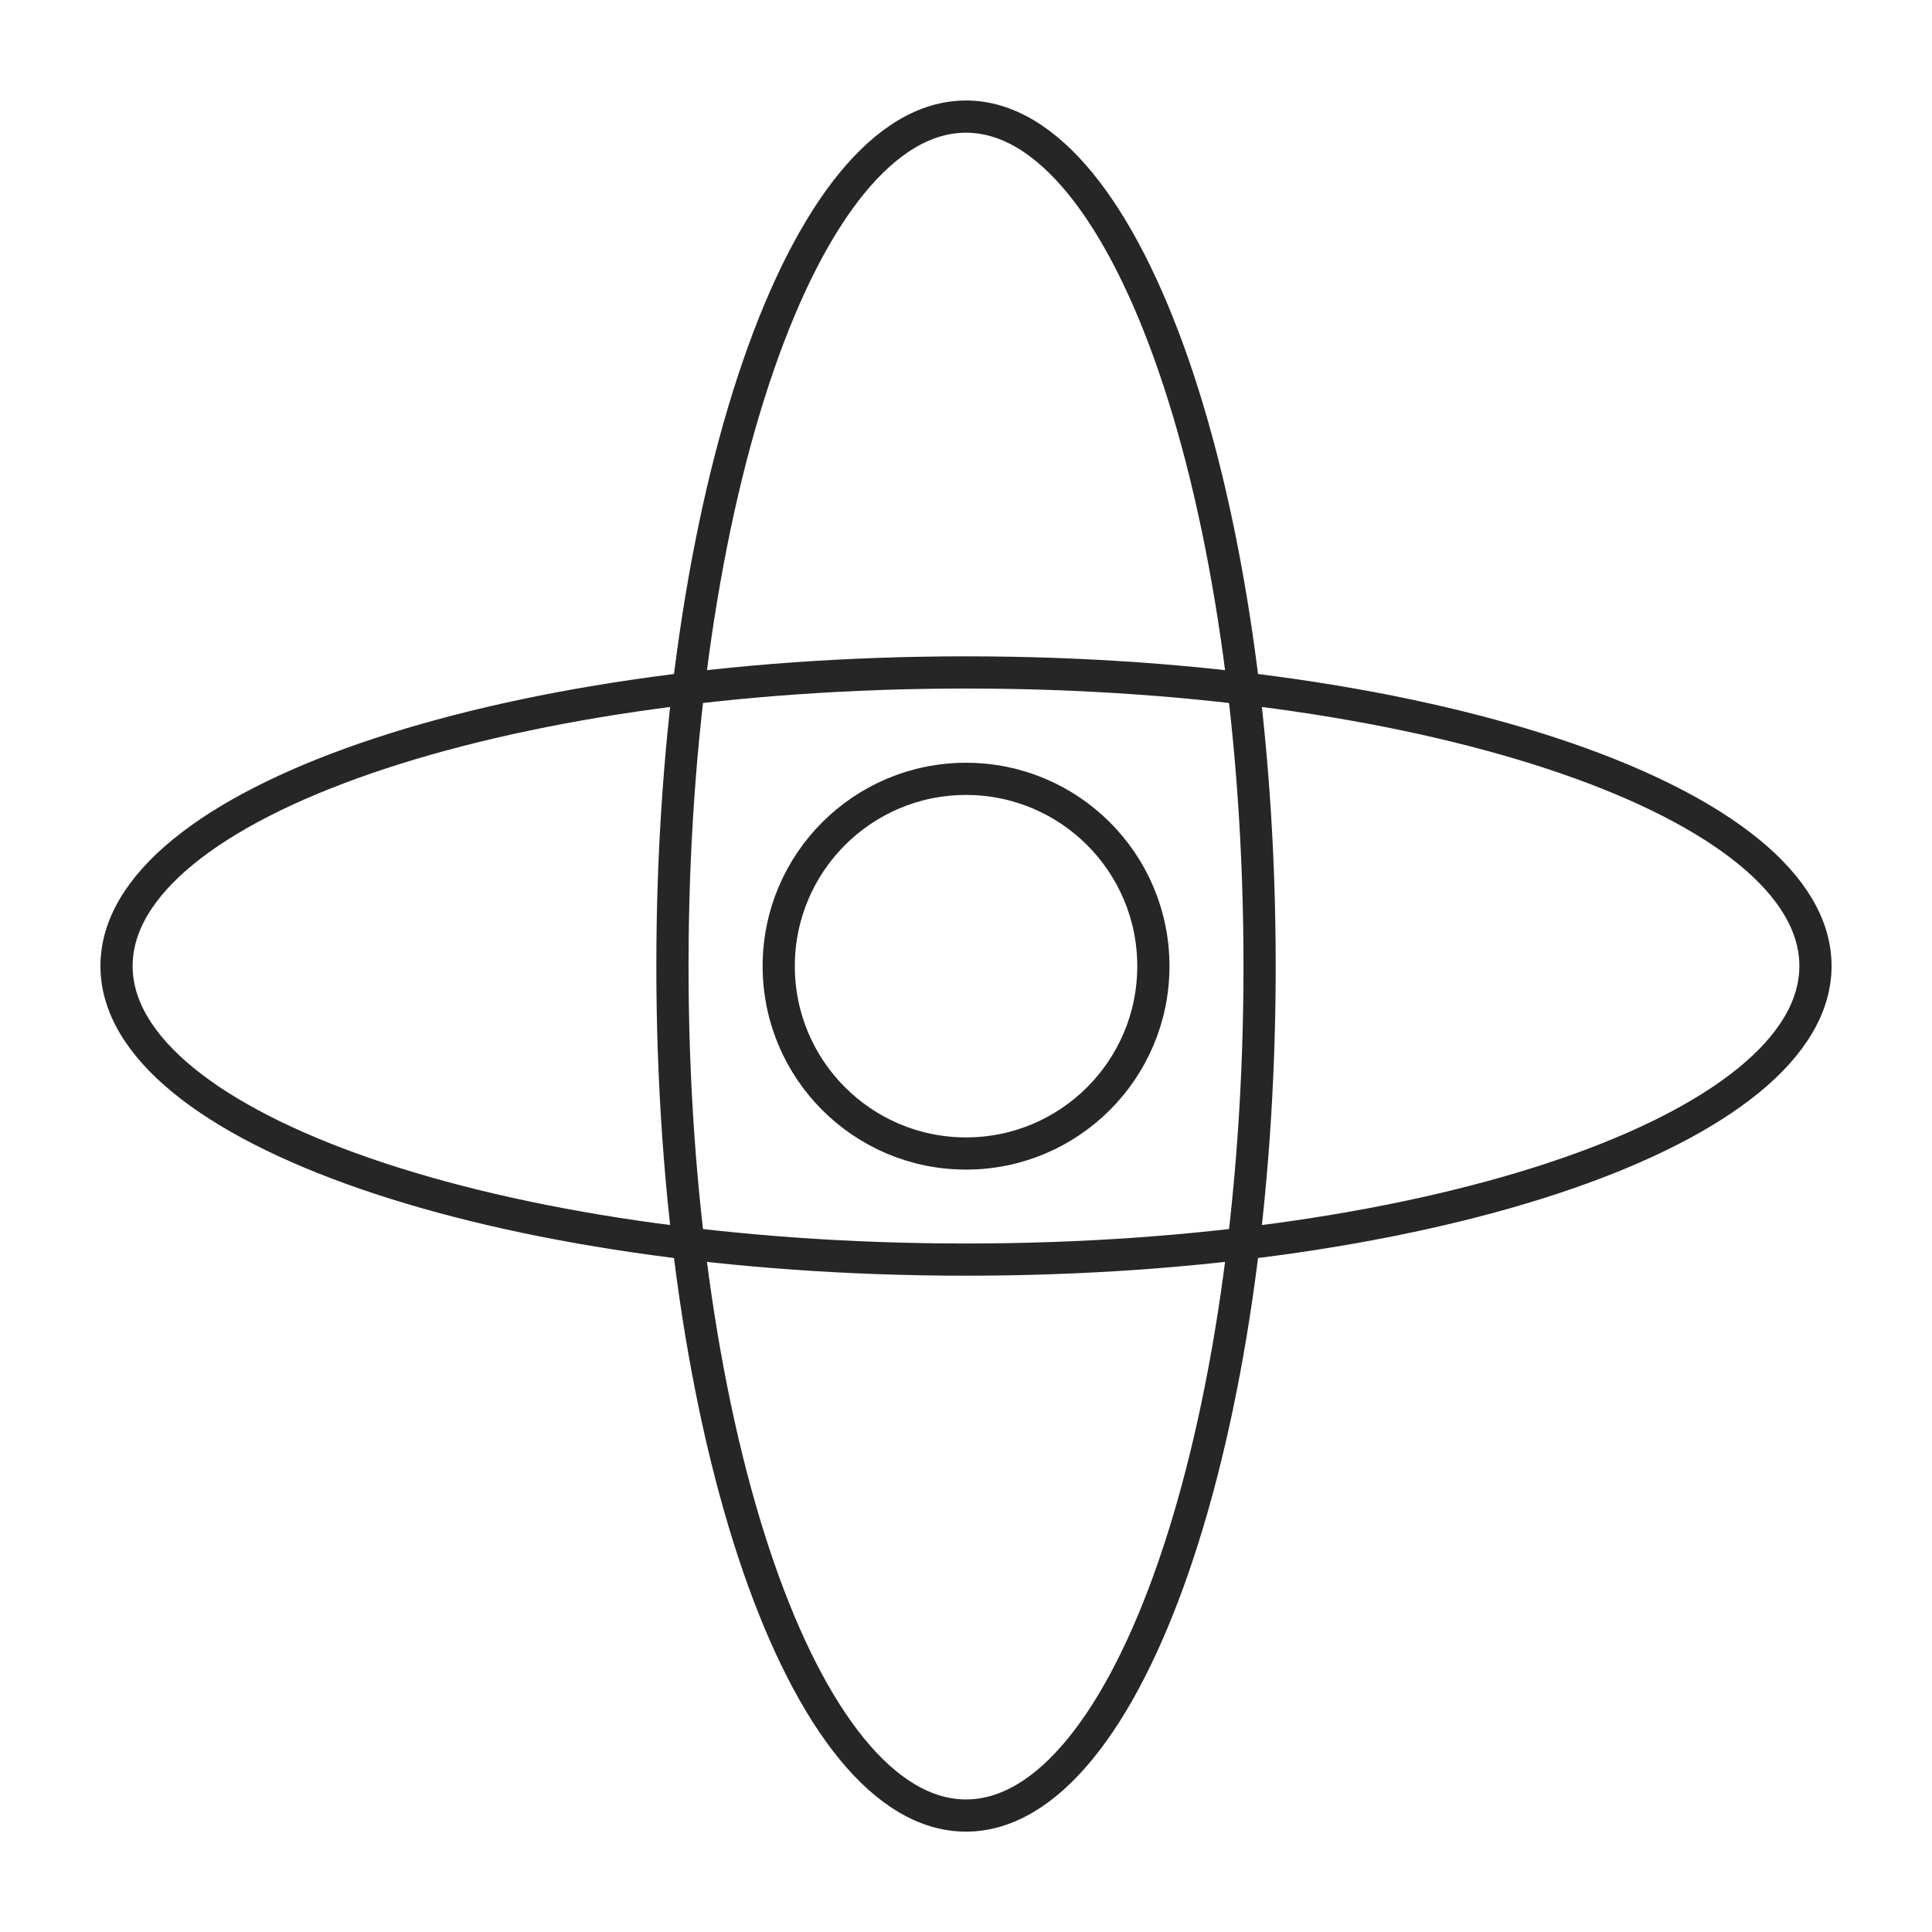 <svg xmlns="http://www.w3.org/2000/svg" fill="none" viewBox="0 0 60 60" height="60" width="60">
<path stroke-miterlimit="10" stroke="#262626" d="M30 39.118C44.57 39.118 56.381 35.036 56.381 30C56.381 24.965 44.57 20.883 30 20.883C15.43 20.883 3.619 24.965 3.619 30C3.619 35.036 15.43 39.118 30 39.118Z"></path>
<path stroke-miterlimit="10" stroke="#262626" d="M30 56.383C35.036 56.383 39.118 44.572 39.118 30.002C39.118 15.432 35.036 3.621 30 3.621C24.965 3.621 20.883 15.432 20.883 30.002C20.883 44.572 24.965 56.383 30 56.383Z"></path>
<path stroke-miterlimit="10" stroke="#262626" d="M30.001 35.823C33.214 35.823 35.819 33.218 35.819 30.005C35.819 26.792 33.214 24.188 30.001 24.188C26.788 24.188 24.184 26.792 24.184 30.005C24.184 33.218 26.788 35.823 30.001 35.823Z"></path>
</svg>
